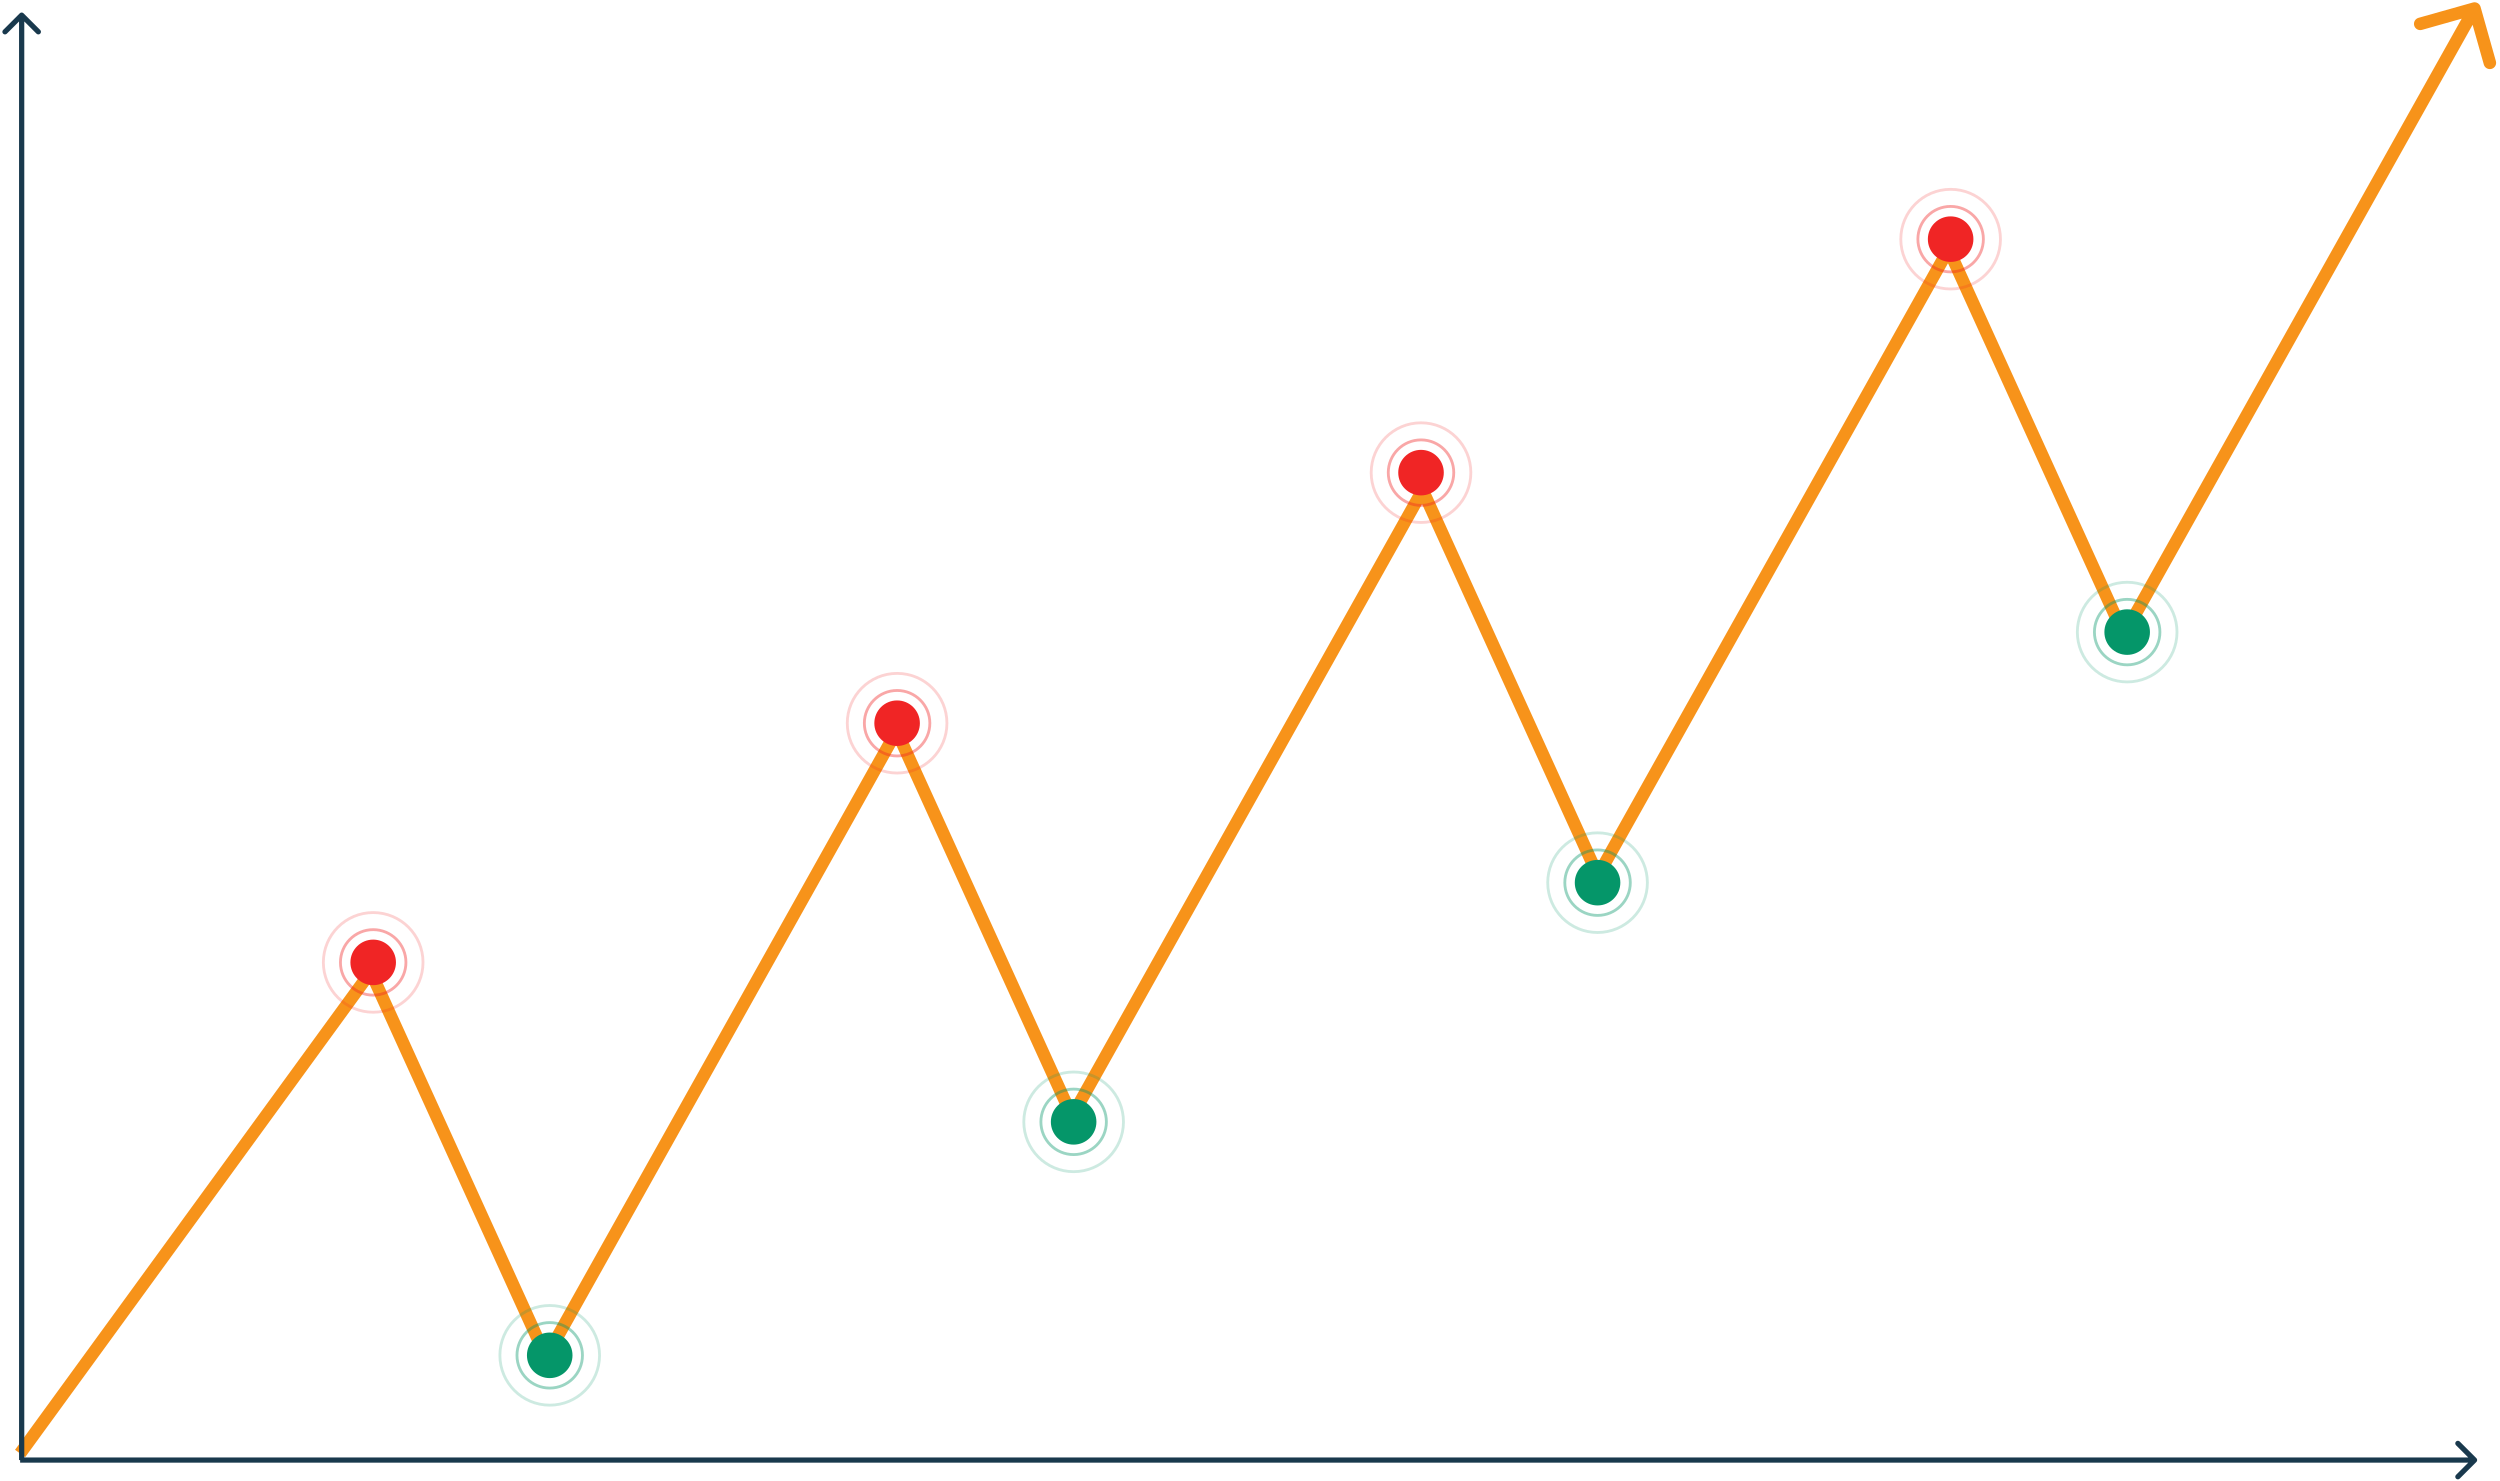 <svg width="439" height="260" viewBox="0 0 439 260" fill="none" xmlns="http://www.w3.org/2000/svg">
<path d="M65.102 170.655L66.104 170.199L65.323 168.481L64.212 170.007L65.102 170.655ZM95.888 238.317L94.886 238.772L95.786 240.751L96.848 238.854L95.888 238.317ZM157.459 128.366L158.461 127.91L157.561 125.931L156.499 127.828L157.459 128.366ZM188.245 196.028L187.243 196.484L188.143 198.463L189.205 196.566L188.245 196.028ZM249.816 86.077L250.818 85.621L249.917 83.643L248.855 85.539L249.816 86.077ZM280.601 153.739L279.599 154.195L280.5 156.174L281.562 154.277L280.601 153.739ZM342.172 43.789L343.174 43.333L342.274 41.354L341.212 43.251L342.172 43.789ZM372.958 111.451L371.956 111.906L372.856 113.885L373.918 111.988L372.958 111.451ZM435.589 1.201C435.423 0.616 434.815 0.275 434.23 0.44L424.694 3.13C424.109 3.295 423.769 3.903 423.934 4.489C424.099 5.074 424.707 5.414 425.292 5.249L433.768 2.858L436.159 11.335C436.324 11.92 436.932 12.26 437.518 12.095C438.103 11.93 438.443 11.322 438.278 10.737L435.589 1.201ZM4.421 255.88L65.992 171.303L64.212 170.007L2.641 254.584L4.421 255.88ZM64.1 171.111L94.886 238.772L96.89 237.861L66.104 170.199L64.1 171.111ZM96.848 238.854L158.42 128.904L156.499 127.828L94.927 237.779L96.848 238.854ZM156.457 128.822L187.243 196.484L189.247 195.572L158.461 127.91L156.457 128.822ZM189.205 196.566L250.776 86.615L248.855 85.539L187.284 195.49L189.205 196.566ZM248.814 86.533L279.599 154.195L281.603 153.283L250.818 85.621L248.814 86.533ZM281.562 154.277L343.133 44.327L341.212 43.251L279.641 153.201L281.562 154.277ZM341.17 44.245L371.956 111.906L373.96 110.995L343.174 43.333L341.17 44.245ZM373.918 111.988L435.49 2.038L433.568 0.962L371.997 110.913L373.918 111.988Z" fill="#F7931A"/>
<path d="M4.13 2.333C3.95 2.153 3.659 2.153 3.479 2.333L0.55 5.262C0.37 5.442 0.37 5.733 0.55 5.913C0.73 6.093 1.021 6.093 1.201 5.913L3.805 3.309L6.408 5.913C6.588 6.093 6.879 6.093 7.059 5.913C7.239 5.733 7.239 5.442 7.059 5.262L4.13 2.333ZM3.344 2.658L3.344 256.39L4.265 256.39L4.265 2.658L3.344 2.658Z" fill="#19394D"/>
<path d="M434.857 256.714C435.036 256.534 435.036 256.243 434.857 256.063L431.928 253.134C431.748 252.954 431.456 252.954 431.277 253.134C431.097 253.314 431.097 253.605 431.277 253.785L433.88 256.389L431.277 258.992C431.097 259.172 431.097 259.463 431.277 259.643C431.456 259.823 431.748 259.823 431.928 259.643L434.857 256.714ZM434.531 255.928L3.534 255.928V256.849L434.531 256.849V255.928Z" fill="#19394D"/>
<circle cx="157.531" cy="126.996" r="4" fill="#F02525"/>
<circle cx="157.531" cy="126.996" r="5.75" stroke="#F02525" stroke-opacity="0.4" stroke-width="0.5"/>
<circle cx="157.531" cy="126.996" r="8.75" stroke="#F02525" stroke-opacity="0.2" stroke-width="0.5"/>
<circle cx="65.531" cy="168.996" r="4" fill="#F02525"/>
<circle cx="65.531" cy="168.996" r="5.75" stroke="#F02525" stroke-opacity="0.4" stroke-width="0.5"/>
<circle cx="65.531" cy="168.996" r="8.75" stroke="#F02525" stroke-opacity="0.2" stroke-width="0.5"/>
<circle cx="96.531" cy="237.996" r="4" fill="#059669"/>
<circle cx="96.531" cy="237.996" r="5.75" stroke="#059669" stroke-opacity="0.4" stroke-width="0.5"/>
<circle cx="96.531" cy="237.996" r="8.75" stroke="#059669" stroke-opacity="0.2" stroke-width="0.5"/>
<circle cx="188.531" cy="196.996" r="4" fill="#059669"/>
<circle cx="188.531" cy="196.996" r="5.75" stroke="#059669" stroke-opacity="0.4" stroke-width="0.5"/>
<circle cx="188.531" cy="196.996" r="8.75" stroke="#059669" stroke-opacity="0.2" stroke-width="0.5"/>
<circle cx="280.531" cy="154.996" r="4" fill="#059669"/>
<circle cx="280.531" cy="154.996" r="5.75" stroke="#059669" stroke-opacity="0.4" stroke-width="0.5"/>
<circle cx="280.531" cy="154.996" r="8.75" stroke="#059669" stroke-opacity="0.2" stroke-width="0.5"/>
<circle cx="373.531" cy="110.996" r="4" fill="#059669"/>
<circle cx="373.531" cy="110.996" r="5.75" stroke="#059669" stroke-opacity="0.4" stroke-width="0.5"/>
<circle cx="373.531" cy="110.996" r="8.75" stroke="#059669" stroke-opacity="0.2" stroke-width="0.5"/>
<circle cx="249.531" cy="82.996" r="4" fill="#F02525"/>
<circle cx="249.531" cy="82.996" r="5.75" stroke="#F02525" stroke-opacity="0.4" stroke-width="0.5"/>
<circle cx="249.531" cy="82.996" r="8.75" stroke="#F02525" stroke-opacity="0.2" stroke-width="0.5"/>
<circle cx="342.531" cy="41.996" r="4" fill="#F02525"/>
<circle cx="342.531" cy="41.996" r="5.75" stroke="#F02525" stroke-opacity="0.4" stroke-width="0.5"/>
<circle cx="342.531" cy="41.996" r="8.75" stroke="#F02525" stroke-opacity="0.2" stroke-width="0.5"/>
</svg>
